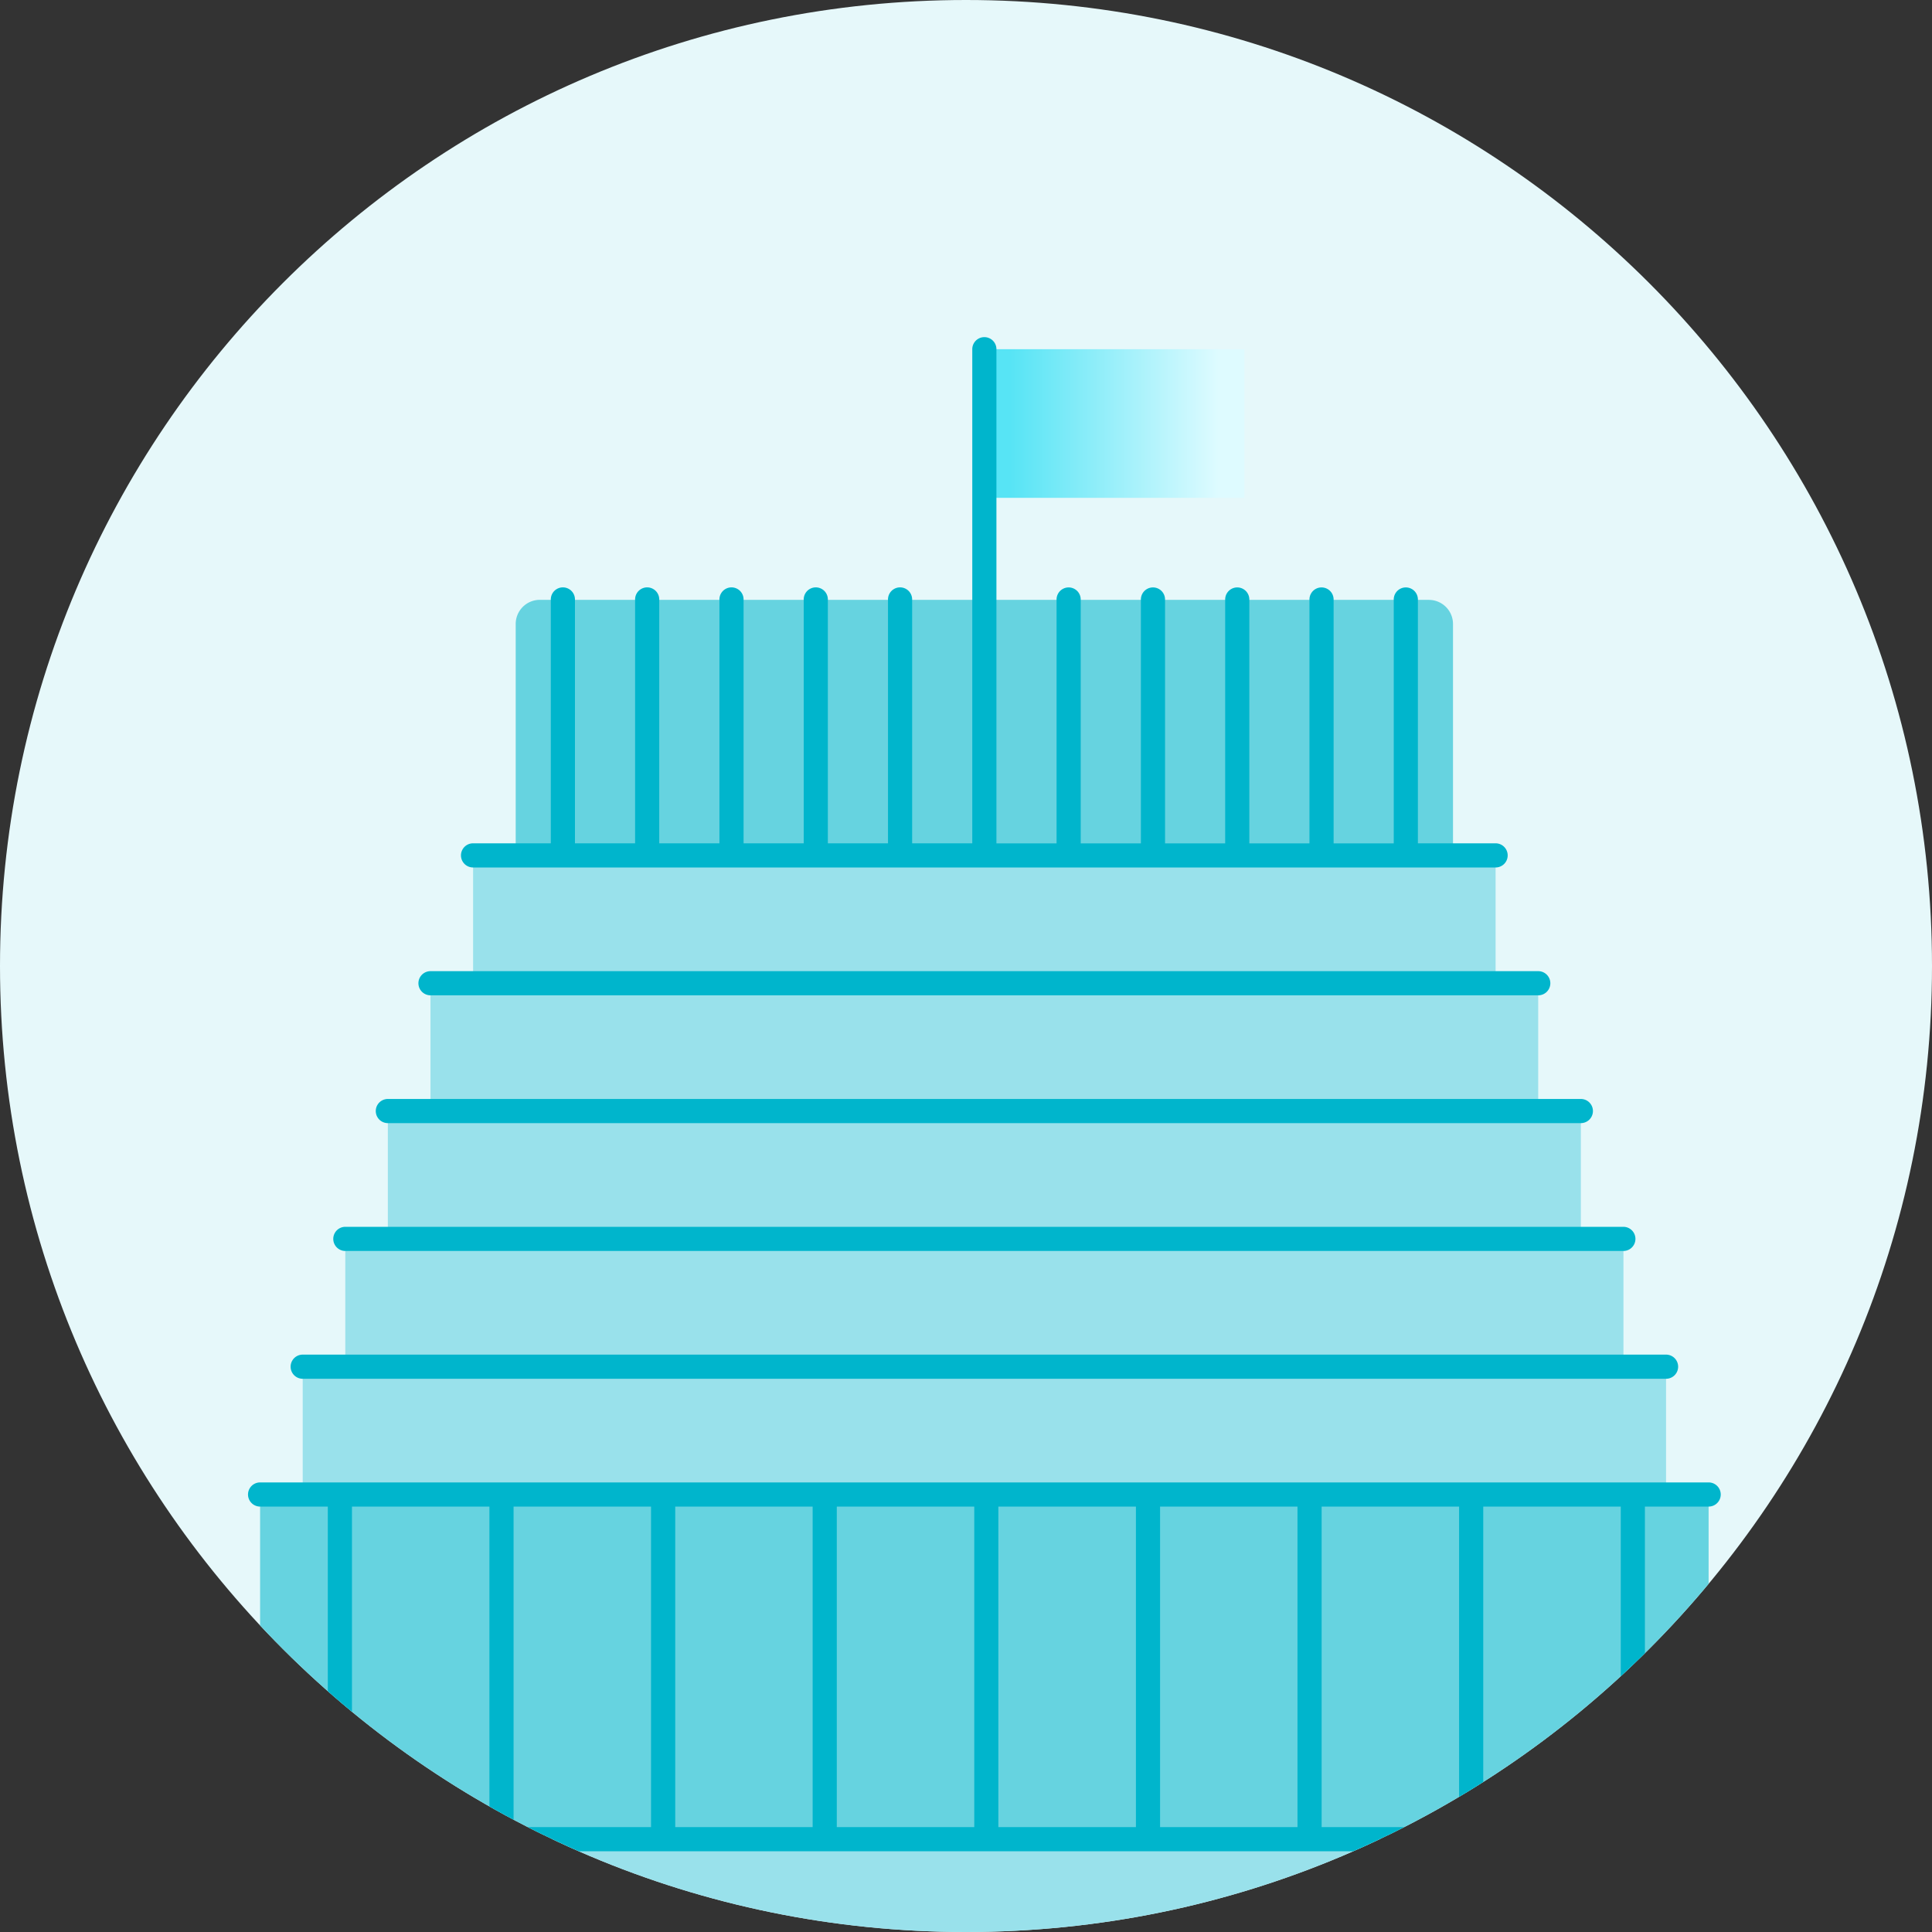 <svg id="prefix__Layer_1" data-name="Layer 1" xmlns="http://www.w3.org/2000/svg" version="1.1" viewBox="0 0 40 40"><rect x="0" y="0" width="40" height="40" fill="#333333" stroke="none"/><defs><linearGradient id="prefix__linear-gradient" x1="20.919" y1="31.231" x2="25.226" y2="31.231" gradientTransform="matrix(1 0 0 -1 0 40)" gradientUnits="userSpaceOnUse"><stop offset="0" stop-color="#57e4f5"/><stop offset="1" stop-color="#defbff"/></linearGradient><clipPath id="prefix__clippath"><path class="prefix__cls-2" d="M20 40c11.046 0 20-8.954 20-20S31.046 0 20 0 0 8.954 0 20s8.954 20 20 20z"/></clipPath><style>.prefix__cls-1{fill:#00b5cc}.prefix__cls-1,.prefix__cls-2,.prefix__cls-5,.prefix__cls-6{stroke-width:0}.prefix__cls-2{fill:none}.prefix__cls-5{fill:#99e1eb}.prefix__cls-6{fill:#66d3e0}</style></defs><g clip-path="url(#prefix__clippath)"><path class="prefix__cls-2" d="M20 0c11.046 0 20 8.954 20 20s-8.954 20-20 20S0 31.046 0 20 8.954 0 20 0z"/><path class="prefix__cls-2" d="M20 0c11.046 0 20 8.954 20 20s-8.954 20-20 20S0 31.046 0 20 8.954 0 20 0z"/><path d="M20 40c11.046 0 20-8.954 20-20S31.046 0 20 0 0 8.954 0 20s8.954 20 20 20z" fill="#e6f8fa" stroke-width="0"/><path class="prefix__cls-6" d="M29.583 12.419H11.177a.5.5 0 00-.5.5v4.792h19.406V12.92a.5.5 0 00-.5-.5zM35.376 30.942H5.385V38h29.99v-7.057z"/><path class="prefix__cls-5" d="M30.965 17.71H9.795v2.647h21.17v-2.646z"/><path d="M25.765 7.23H20.38v3.077h5.385V7.23z" fill="url(#prefix__linear-gradient)" stroke-width="0"/><path class="prefix__cls-5" d="M31.848 20.357H8.913v2.647h22.934v-2.647zM32.73 23.004H8.03v2.646h24.7v-2.646z"/><path class="prefix__cls-5" d="M33.612 25.65H7.149v2.647h26.463V25.65zM34.494 28.297H6.267v2.646h28.227v-2.646zM37.879 38.08H3.617v2.646H37.88v-2.647z"/><path class="prefix__cls-1" d="M9.795 17.96h21.17a.25.25 0 000-.5h-1.609v-5.048a.25.25 0 00-.5 0v5.049h-1.245v-5.049a.25.25 0 00-.5 0v5.049h-1.245v-5.049a.25.25 0 00-.5 0v5.049h-1.245v-5.049a.25.25 0 00-.5 0v5.049h-1.246v-5.049a.25.25 0 00-.5 0v5.049H20.63V7.23a.25.25 0 00-.5 0v10.23h-1.245v-5.049a.25.25 0 10-.5 0v5.049H17.14v-5.049a.25.25 0 10-.5 0v5.049h-1.245v-5.049a.25.25 0 10-.5 0v5.049h-1.246v-5.049a.25.25 0 10-.5 0v5.049h-1.245v-5.049a.25.25 0 10-.5 0v5.049h-1.61a.25.25 0 100 .5zM8.913 20.607h22.935a.25.25 0 000-.5H8.913a.25.25 0 000 .5zM8.03 23.253h24.7a.25.25 0 000-.5H8.03a.25.25 0 000 .5zM7.149 25.9H33.61a.25.25 0 000-.5H7.15a.25.25 0 000 .5zM6.267 28.546h28.227a.25.25 0 000-.5H6.267a.25.25 0 000 .5zM37.879 37.828h-3.823v-6.636h1.32a.25.25 0 000-.5H5.385a.25.25 0 000 .5h1.402v6.636h-3.17a.25.25 0 000 .5H37.88a.25.25 0 000-.5zm-4.323 0h-2.847v-6.636h2.847v6.636zm-19.577-6.636h2.846v6.636H13.98v-6.636zm-.5 6.636h-2.846v-6.636h2.846v6.636zm3.846-6.636h2.846v6.636h-2.846v-6.636zm3.346 0h2.847v6.636H20.67v-6.636zm3.347 0h2.845v6.636h-2.845v-6.636zm3.345 0h2.846v6.636h-2.846v-6.636zm-20.076 0h2.846v6.636H7.287v-6.636z"/><path class="prefix__cls-2" d="M20 40c11.046 0 20-8.954 20-20S31.046 0 20 0 0 8.954 0 20s8.954 20 20 20z"/></g></svg>
